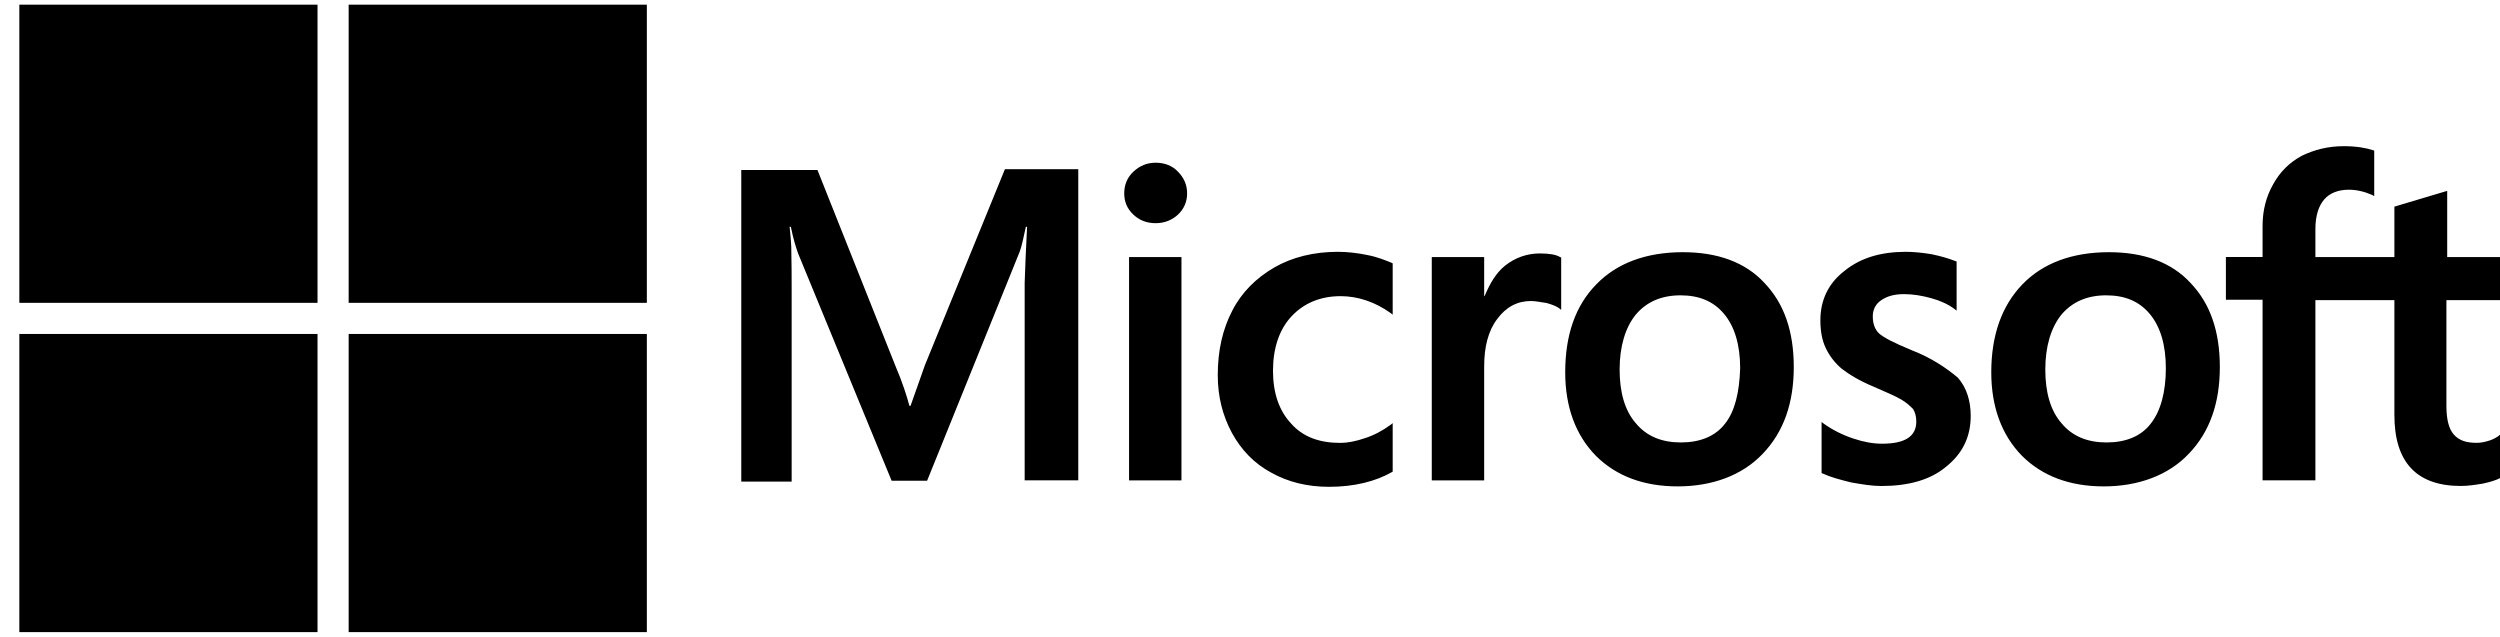 <svg width="106" height="27" viewBox="0 0 106 27" fill="none" xmlns="http://www.w3.org/2000/svg">
<path d="M39.224 15.462L38.608 17.205H38.557C38.455 16.812 38.267 16.214 37.959 15.496L34.66 7.207H31.43V20.419H33.566V12.266C33.566 11.753 33.566 11.172 33.549 10.454C33.532 10.096 33.498 9.822 33.48 9.617H33.532C33.634 10.13 33.754 10.506 33.839 10.744L37.805 20.384H39.309L43.24 10.659C43.325 10.437 43.412 9.993 43.497 9.617H43.548C43.497 10.591 43.463 11.463 43.446 11.992V20.367H45.719V7.173H42.609L39.225 15.462H39.224ZM47.872 10.899H50.094V20.368H47.872V10.899ZM49.001 6.899C48.625 6.899 48.317 7.036 48.06 7.275C47.804 7.515 47.667 7.822 47.667 8.198C47.667 8.574 47.804 8.865 48.06 9.104C48.317 9.344 48.625 9.463 49.001 9.463C49.377 9.463 49.701 9.327 49.941 9.104C50.197 8.865 50.334 8.557 50.334 8.198C50.334 7.839 50.197 7.532 49.941 7.275C49.718 7.036 49.394 6.899 49.001 6.899ZM57.974 10.813C57.564 10.728 57.136 10.677 56.726 10.677C55.717 10.677 54.794 10.899 54.025 11.344C53.257 11.788 52.641 12.403 52.248 13.173C51.838 13.959 51.633 14.865 51.633 15.907C51.633 16.813 51.838 17.616 52.231 18.351C52.624 19.069 53.171 19.65 53.906 20.043C54.607 20.436 55.428 20.641 56.35 20.641C57.409 20.641 58.315 20.419 59.033 20.009L59.05 19.992V17.941L58.965 18.009C58.64 18.249 58.264 18.453 57.888 18.573C57.495 18.71 57.136 18.779 56.829 18.779C55.94 18.779 55.239 18.522 54.744 17.959C54.231 17.412 53.975 16.66 53.975 15.72C53.975 14.78 54.232 13.977 54.761 13.412C55.29 12.848 55.992 12.557 56.846 12.557C57.564 12.557 58.298 12.797 58.965 13.275L59.05 13.343V11.172L59.033 11.155C58.742 11.036 58.418 10.899 57.974 10.813ZM65.306 10.745C64.758 10.745 64.246 10.916 63.801 11.275C63.425 11.583 63.169 12.027 62.946 12.557H62.929V10.899H60.707V20.369H62.929V15.531C62.929 14.711 63.101 14.027 63.477 13.532C63.852 13.018 64.332 12.763 64.912 12.763C65.117 12.763 65.322 12.814 65.579 12.848C65.818 12.916 65.989 12.984 66.109 13.07L66.194 13.139V10.916L66.143 10.899C65.989 10.797 65.682 10.746 65.305 10.746M71.356 10.693C69.8 10.693 68.553 11.154 67.681 12.06C66.792 12.966 66.365 14.213 66.365 15.786C66.365 17.256 66.809 18.452 67.664 19.324C68.519 20.179 69.681 20.623 71.133 20.623C72.586 20.623 73.868 20.162 74.74 19.239C75.629 18.316 76.056 17.086 76.056 15.565C76.056 14.043 75.646 12.864 74.808 11.992C74.005 11.12 72.825 10.693 71.356 10.693ZM73.133 17.974C72.723 18.504 72.074 18.76 71.27 18.76C70.466 18.76 69.817 18.503 69.355 17.94C68.894 17.41 68.672 16.641 68.672 15.667C68.672 14.693 68.911 13.89 69.355 13.342C69.817 12.795 70.449 12.522 71.253 12.522C72.057 12.522 72.654 12.779 73.099 13.308C73.543 13.838 73.783 14.607 73.783 15.616C73.749 16.641 73.56 17.445 73.133 17.974ZM81.013 14.83C80.312 14.539 79.868 14.317 79.662 14.129C79.491 13.958 79.406 13.719 79.406 13.411C79.406 13.155 79.508 12.898 79.765 12.728C80.021 12.557 80.312 12.471 80.739 12.471C81.115 12.471 81.508 12.539 81.884 12.643C82.26 12.745 82.601 12.899 82.875 13.104L82.96 13.172V11.087L82.909 11.07C82.653 10.968 82.311 10.864 81.901 10.779C81.491 10.711 81.115 10.677 80.807 10.677C79.748 10.677 78.876 10.934 78.192 11.497C77.508 12.027 77.184 12.745 77.184 13.582C77.184 14.026 77.252 14.42 77.406 14.745C77.559 15.069 77.782 15.377 78.09 15.634C78.397 15.873 78.841 16.147 79.457 16.402C79.97 16.625 80.363 16.795 80.602 16.933C80.84 17.07 80.995 17.223 81.115 17.343C81.2 17.479 81.251 17.65 81.251 17.873C81.251 18.505 80.773 18.813 79.799 18.813C79.423 18.813 79.03 18.745 78.568 18.59C78.107 18.437 77.679 18.215 77.32 17.958L77.235 17.89V20.061L77.286 20.078C77.611 20.231 78.004 20.334 78.483 20.454C78.961 20.539 79.389 20.607 79.765 20.607C80.909 20.607 81.85 20.351 82.516 19.787C83.2 19.24 83.558 18.539 83.558 17.634C83.558 17.002 83.387 16.437 83.011 16.01C82.516 15.6 81.901 15.172 81.012 14.831M89.421 10.693C87.866 10.693 86.619 11.154 85.747 12.06C84.875 12.966 84.43 14.213 84.43 15.786C84.43 17.256 84.875 18.452 85.73 19.324C86.585 20.179 87.746 20.623 89.199 20.623C90.651 20.623 91.933 20.162 92.805 19.239C93.694 18.316 94.121 17.086 94.121 15.565C94.121 14.043 93.711 12.864 92.873 11.992C92.07 11.12 90.891 10.693 89.421 10.693ZM91.182 17.974C90.772 18.504 90.123 18.76 89.319 18.76C88.515 18.76 87.867 18.503 87.404 17.94C86.943 17.41 86.721 16.641 86.721 15.667C86.721 14.693 86.96 13.89 87.404 13.342C87.866 12.795 88.498 12.522 89.302 12.522C90.106 12.522 90.703 12.779 91.148 13.308C91.592 13.838 91.832 14.607 91.832 15.616C91.832 16.624 91.609 17.445 91.182 17.974ZM106 12.728V10.899H103.761V8.096L103.693 8.113L101.574 8.746L101.522 8.763V10.899H98.173V9.702C98.173 9.155 98.309 8.728 98.549 8.454C98.788 8.18 99.147 8.044 99.591 8.044C99.899 8.044 100.223 8.112 100.582 8.266L100.667 8.318V6.386L100.616 6.369C100.309 6.267 99.899 6.198 99.368 6.198C98.702 6.198 98.121 6.351 97.591 6.608C97.061 6.898 96.668 7.291 96.377 7.822C96.087 8.335 95.933 8.915 95.933 9.582V10.898H94.378V12.709H95.933V20.366H98.173V12.726H101.522V17.598C101.522 19.597 102.463 20.605 104.342 20.605C104.65 20.605 104.975 20.554 105.282 20.503C105.607 20.435 105.847 20.35 105.983 20.281L106 20.264V18.434L105.915 18.503C105.778 18.588 105.658 18.656 105.454 18.708C105.282 18.759 105.129 18.776 105.009 18.776C104.565 18.776 104.258 18.674 104.035 18.417C103.83 18.178 103.728 17.785 103.728 17.204V12.726H106.001L106 12.728Z" fill="black"/>
<path d="M0.82 0.198H13.463V12.84H0.82V0.198Z" fill="black"/>
<path d="M14.783 0.198H27.426V12.84H14.783V0.198Z" fill="black"/>
<path d="M0.82 14.16H13.463V26.802H0.82V14.16Z" fill="black"/>
<path d="M14.783 14.16H27.426V26.802H14.783V14.16Z" fill="black"/>
</svg>
